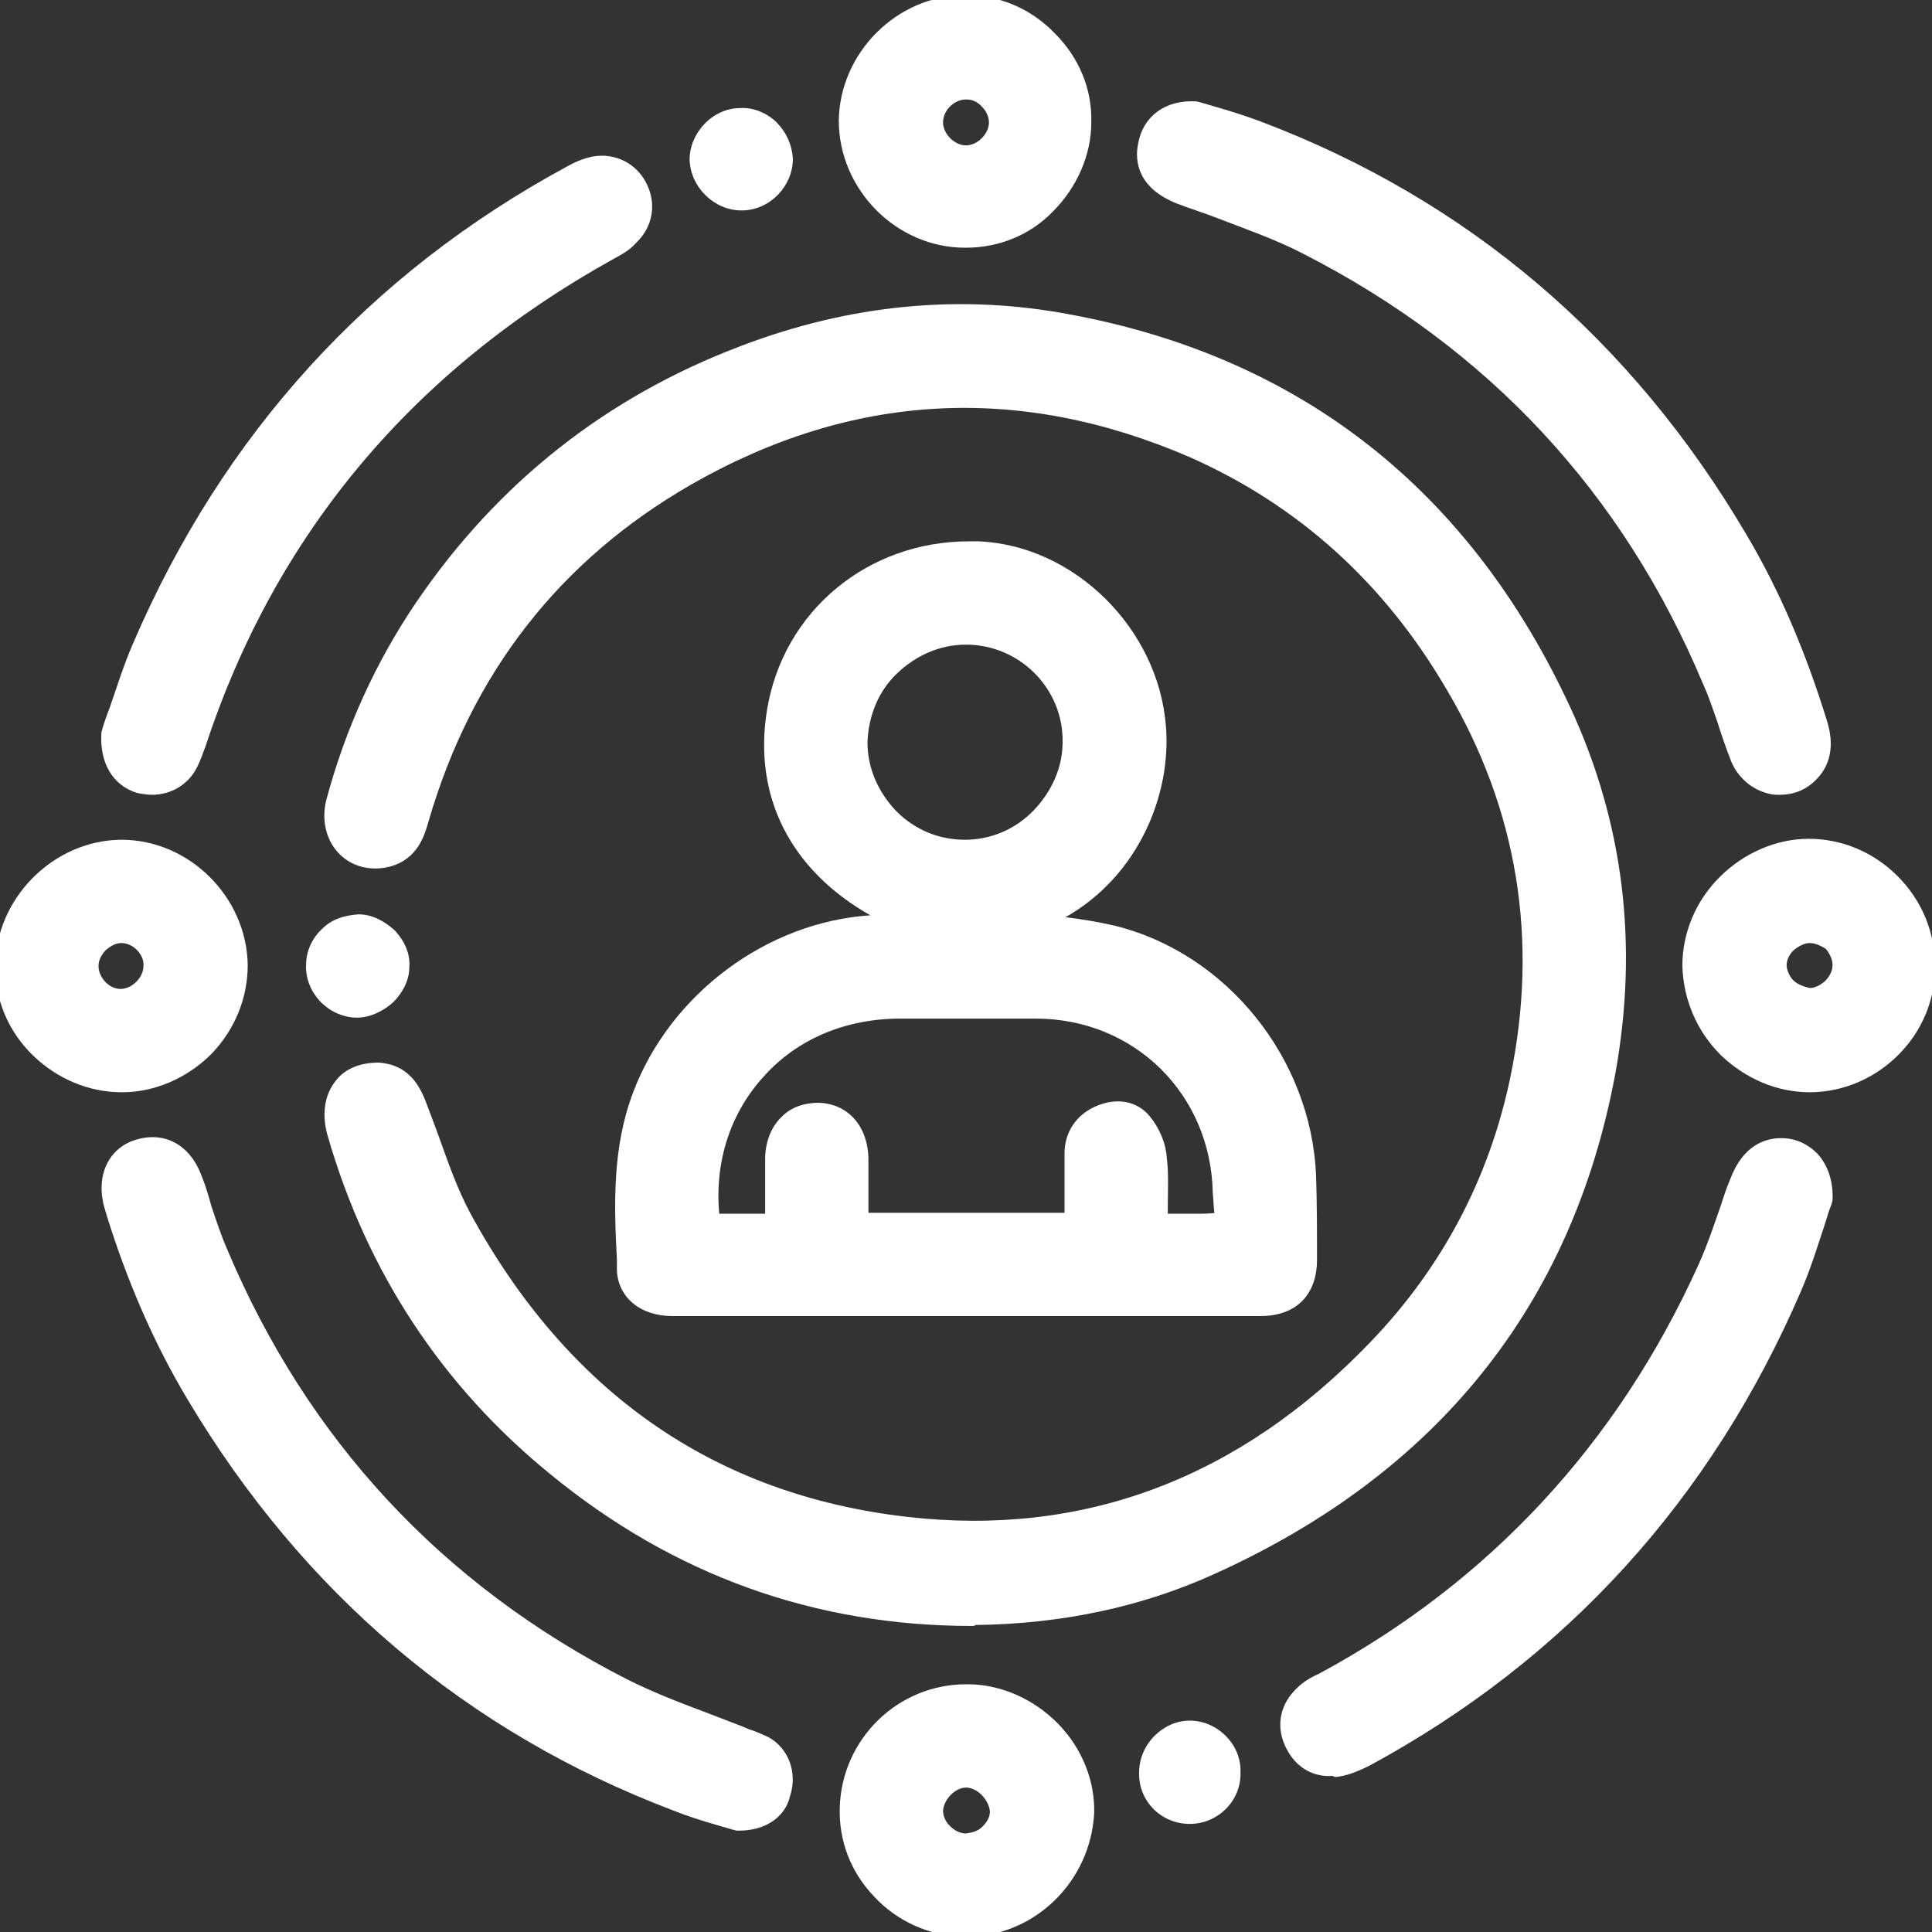 <?xml version="1.0" encoding="utf-8"?>
<!-- Generator: Adobe Illustrator 26.0.1, SVG Export Plug-In . SVG Version: 6.00 Build 0)  -->
<svg version="1.1" id="Layer_1" xmlns="http://www.w3.org/2000/svg" xmlns:xlink="http://www.w3.org/1999/xlink" x="0px" y="0px"
	 viewBox="0 0 20.2 20.2" style="enable-background:new 0 0 20.2 20.2;" xml:space="preserve">
<rect x="0" y="0" width="20.2" height="20.2" fill="#333333" stroke="none"/>
<style type="text/css">
	.st0{fill:#fff;}
</style>
<g>
	<g>
		<path class="st0" d="M10.2,16.85c-1.64,0.01-3.09-0.52-4.36-1.55c-1.12-0.91-1.87-2.06-2.27-3.45c-0.1-0.34,0.06-0.6,0.38-0.58
			c0.18,0.01,0.28,0.11,0.37,0.33c0.15,0.39,0.27,0.81,0.47,1.17c1.01,1.86,2.56,3,4.68,3.25c1.96,0.22,3.61-0.46,4.97-1.87
			c0.77-0.8,1.27-1.75,1.5-2.83c0.31-1.47,0.08-2.87-0.68-4.18c-0.65-1.12-1.57-1.96-2.75-2.48c-1.83-0.81-3.63-0.71-5.36,0.28
			C5.73,5.76,4.79,6.97,4.33,8.55c-0.05,0.17-0.11,0.32-0.3,0.37C3.73,9,3.47,8.74,3.56,8.41c0.19-0.72,0.5-1.4,0.92-2.02
			C5.32,5.18,6.42,4.3,7.8,3.77c1.1-0.42,2.23-0.54,3.38-0.32c2.4,0.45,4.09,1.83,5.11,4.03c0.55,1.18,0.7,2.45,0.46,3.73
			c-0.45,2.44-1.88,4.12-4.12,5.13C11.87,16.68,11.05,16.84,10.2,16.85z"/>
		<path class="st0" d="M10.16,17c-1.64,0-3.12-0.53-4.41-1.59c-1.13-0.92-1.91-2.11-2.32-3.52c-0.07-0.23-0.04-0.44,0.08-0.59
			c0.1-0.13,0.26-0.19,0.45-0.19c0.31,0.02,0.43,0.24,0.5,0.43c0.04,0.11,0.08,0.21,0.12,0.32c0.1,0.28,0.2,0.57,0.34,0.83
			c1.02,1.87,2.55,2.94,4.57,3.17c1.84,0.21,3.47-0.4,4.84-1.83c0.75-0.78,1.24-1.71,1.46-2.76c0.3-1.44,0.08-2.81-0.67-4.07
			c-0.65-1.11-1.55-1.92-2.68-2.42C10.66,4.01,8.91,4.1,7.22,5.07C5.85,5.86,4.93,7.04,4.48,8.59c-0.04,0.14-0.11,0.39-0.4,0.47
			C3.89,9.11,3.69,9.07,3.55,8.93C3.41,8.79,3.36,8.58,3.41,8.37c0.2-0.75,0.52-1.45,0.94-2.07c0.85-1.25,1.99-2.15,3.39-2.68
			c1.15-0.44,2.31-0.55,3.46-0.33c2.41,0.45,4.17,1.84,5.22,4.11c0.56,1.21,0.71,2.49,0.47,3.82c-0.45,2.43-1.87,4.19-4.2,5.24
			c-0.75,0.34-1.59,0.52-2.49,0.53h0C10.19,17,10.18,17,10.16,17z M3.93,11.42c-0.06,0-0.13,0.01-0.18,0.07
			c-0.05,0.07-0.06,0.19-0.03,0.32c0.39,1.36,1.14,2.49,2.22,3.37c1.23,1.01,2.65,1.52,4.22,1.52c0.01,0,0.03,0,0.04,0
			c0.85-0.01,1.65-0.18,2.37-0.5c2.24-1.01,3.6-2.7,4.03-5.02c0.24-1.27,0.09-2.49-0.45-3.64c-1.01-2.18-2.69-3.51-5-3.94
			c-1.1-0.21-2.21-0.1-3.3,0.32C6.52,4.42,5.42,5.28,4.61,6.48C4.2,7.07,3.9,7.73,3.7,8.45C3.68,8.56,3.7,8.66,3.76,8.72
			C3.82,8.78,3.9,8.8,4,8.77c0.1-0.03,0.14-0.09,0.19-0.27c0.48-1.62,1.45-2.87,2.88-3.69c1.77-1.02,3.62-1.12,5.49-0.29
			c1.19,0.52,2.14,1.38,2.82,2.54c0.78,1.33,1.02,2.77,0.7,4.28c-0.23,1.1-0.75,2.08-1.54,2.91c-1.44,1.5-3.15,2.14-5.09,1.92
			c-2.12-0.24-3.73-1.36-4.8-3.32c-0.15-0.28-0.26-0.58-0.36-0.88c-0.04-0.11-0.07-0.21-0.11-0.32c-0.08-0.21-0.15-0.23-0.23-0.24
			C3.94,11.42,3.93,11.42,3.93,11.42z"/>
	</g>
	<g>
		<path class="st0" d="M10.48,9.67c0.35,0.04,0.75,0.05,1.14,0.15c1.11,0.28,1.94,1.33,1.98,2.47c0.01,0.29,0.01,0.58,0.01,0.87
			c0,0.29-0.15,0.44-0.44,0.44c-2.05,0-4.09,0-6.14,0c-0.25,0-0.42-0.12-0.43-0.34c-0.02-0.61-0.06-1.21,0.16-1.8
			c0.38-1,1.36-1.72,2.43-1.76c0.2-0.01,0.39,0,0.64,0C8.6,9.33,8,8.49,8.17,7.44c0.16-0.98,1.03-1.67,2.05-1.63
			c0.93,0.04,1.74,0.83,1.82,1.8C12.12,8.5,11.53,9.46,10.48,9.67z M12.05,12.84c0.15,0,0.28,0,0.41,0c0.38,0,0.38,0,0.37-0.38
			c-0.03-1.12-0.88-1.96-2-1.97c-0.48,0-0.95,0-1.43,0c-1.25,0-2.15,0.98-2.04,2.23c0,0.04,0.05,0.11,0.07,0.11
			c0.23,0.01,0.46,0.01,0.7,0.01c0-0.26,0-0.49,0-0.72c0.01-0.28,0.17-0.45,0.4-0.45c0.23,0.01,0.37,0.18,0.38,0.45
			c0,0.23,0,0.46,0,0.7c0.79,0,1.56,0,2.35,0c0-0.27,0-0.52,0-0.76c0-0.16,0.08-0.29,0.23-0.35c0.14-0.06,0.3-0.06,0.4,0.06
			c0.08,0.1,0.14,0.24,0.15,0.36C12.07,12.35,12.05,12.59,12.05,12.84z M10.1,8.92c0.64,0,1.18-0.54,1.17-1.17
			c-0.01-0.63-0.53-1.16-1.17-1.16C9.47,6.58,8.93,7.12,8.92,7.75C8.92,8.39,9.46,8.92,10.1,8.92z"/>
		<path class="st0" d="M10.27,13.76c-1.08,0-2.16,0-3.24,0c-0.34,0-0.57-0.2-0.58-0.48l0-0.11C6.42,12.6,6.4,12,6.62,11.42
			c0.39-1.03,1.4-1.78,2.48-1.85C8.27,9.1,7.87,8.33,8.02,7.42c0.17-1.03,1.05-1.76,2.11-1.76c0.03,0,0.06,0,0.1,0
			c1,0.04,1.88,0.91,1.96,1.93c0.06,0.72-0.29,1.57-1.05,2c0.17,0.02,0.35,0.05,0.52,0.09c1.17,0.29,2.05,1.39,2.1,2.61
			c0.01,0.29,0.01,0.59,0.01,0.88c0,0.37-0.22,0.59-0.59,0.59C12.2,13.76,11.23,13.76,10.27,13.76z M9.41,9.86
			c-0.07,0-0.14,0-0.21,0c-1,0.04-1.94,0.72-2.29,1.66c-0.2,0.52-0.18,1.06-0.16,1.63l0,0.11c0.01,0.17,0.18,0.19,0.28,0.19
			c2.05,0,4.09,0,6.14,0c0.21,0,0.29-0.08,0.29-0.29c0-0.29,0.01-0.58-0.01-0.87c-0.04-1.09-0.83-2.07-1.87-2.33
			c-0.25-0.06-0.51-0.09-0.77-0.11l0.02,0l-1.23,0C9.53,9.86,9.47,9.86,9.41,9.86z M10.14,5.96c-0.91,0-1.67,0.62-1.82,1.51
			c-0.16,0.98,0.4,1.75,1.55,2.1l0.15,0.04l0.43-0.09c1.02-0.21,1.51-1.14,1.45-1.91c-0.07-0.88-0.82-1.62-1.68-1.66
			C10.19,5.96,10.16,5.96,10.14,5.96z M12.46,12.99H11.9v-0.15c0-0.08,0-0.15,0-0.22c0-0.17,0.01-0.32-0.01-0.47
			c-0.01-0.1-0.06-0.21-0.11-0.28c-0.06-0.08-0.17-0.04-0.22-0.02c-0.09,0.04-0.14,0.11-0.14,0.22c0,0.17,0,0.35,0,0.53l0,0.38H8.77
			l0-0.37c0-0.16,0-0.32,0-0.48c0-0.11-0.03-0.3-0.23-0.3c-0.06,0.01-0.12,0.02-0.16,0.06c-0.05,0.05-0.09,0.14-0.09,0.24
			c0,0.16,0,0.31,0,0.48l0,0.39l-0.32,0c-0.19,0-0.36,0-0.54-0.01c-0.13,0-0.21-0.16-0.22-0.25c-0.05-0.65,0.14-1.25,0.55-1.7
			c0.41-0.45,0.99-0.69,1.64-0.69l0.24,0c0.4,0,0.79,0,1.19,0c1.2,0,2.12,0.91,2.15,2.11c0.01,0.22,0.01,0.35-0.08,0.44
			S12.69,12.99,12.46,12.99z M7.51,12.71L7.51,12.71L7.51,12.71z M12.21,12.69h0.26c0.1,0,0.21,0,0.23-0.01
			c-0.01-0.01-0.01-0.11-0.02-0.21c-0.02-1.03-0.82-1.82-1.85-1.82c-0.4,0-0.79,0-1.19,0H9.41c-0.56,0-1.07,0.21-1.42,0.6
			c-0.35,0.38-0.52,0.89-0.47,1.44c0.15,0,0.31,0,0.46,0h0.02l0-0.08c0-0.17,0-0.33,0-0.49c0-0.19,0.07-0.35,0.18-0.45
			c0.1-0.1,0.24-0.14,0.38-0.14c0.31,0.01,0.52,0.25,0.52,0.6c0,0.16,0,0.32,0,0.48v0.07h2.05v-0.08c0-0.18,0-0.36,0-0.54
			c0-0.22,0.12-0.4,0.32-0.49c0.22-0.1,0.44-0.06,0.57,0.1c0.1,0.12,0.17,0.28,0.18,0.44c0.02,0.17,0.01,0.33,0.01,0.51
			C12.21,12.64,12.21,12.66,12.21,12.69z M7.44,12.68C7.44,12.68,7.44,12.68,7.44,12.68C7.44,12.68,7.44,12.68,7.44,12.68z
			 M10.1,9.07c-0.35,0-0.68-0.14-0.93-0.39C8.91,8.43,8.77,8.1,8.77,7.75c0-0.35,0.14-0.68,0.39-0.93c0.25-0.25,0.58-0.39,0.93-0.39
			c0,0,0.01,0,0.01,0c0.72,0.01,1.31,0.59,1.31,1.31c0,0.35-0.13,0.68-0.38,0.93C10.78,8.93,10.45,9.07,10.1,9.07L10.1,9.07
			C10.1,9.07,10.1,9.07,10.1,9.07z M10.1,6.74c-0.27,0-0.52,0.11-0.72,0.3c-0.2,0.19-0.3,0.45-0.31,0.72c0,0.27,0.11,0.52,0.3,0.72
			c0.2,0.2,0.45,0.3,0.72,0.3c0,0,0,0,0,0h0c0.27,0,0.53-0.11,0.72-0.31c0.19-0.2,0.3-0.45,0.3-0.71C11.12,7.2,10.66,6.74,10.1,6.74
			C10.1,6.74,10.1,6.74,10.1,6.74z"/>
	</g>
	<g>
		<path class="st0" d="M12.5,1.21c0.17,0.05,0.4,0.11,0.62,0.2c2.17,0.83,3.83,2.26,5.01,4.26c0.36,0.6,0.62,1.24,0.83,1.91
			c0.05,0.18,0.06,0.34-0.08,0.48c-0.2,0.19-0.52,0.12-0.63-0.15c-0.11-0.26-0.18-0.54-0.29-0.8c-0.86-2.05-2.28-3.58-4.26-4.59
			c-0.42-0.21-0.88-0.36-1.32-0.53c-0.25-0.1-0.36-0.25-0.32-0.46C12.08,1.33,12.24,1.2,12.5,1.21z"/>
		<path class="st0" d="M18.61,8.31c-0.04,0-0.07,0-0.11-0.01c-0.18-0.04-0.33-0.17-0.4-0.34c-0.05-0.13-0.1-0.27-0.14-0.4
			c-0.05-0.14-0.09-0.27-0.15-0.4c-0.84-2.01-2.25-3.52-4.19-4.51c-0.29-0.15-0.61-0.26-0.92-0.38c-0.13-0.05-0.26-0.09-0.39-0.14
			C11.9,1.97,11.86,1.69,11.9,1.5c0.05-0.28,0.28-0.46,0.61-0.44l0.04,0.01l0.17,0.05c0.14,0.04,0.3,0.09,0.46,0.15
			c2.17,0.82,3.88,2.28,5.08,4.32c0.35,0.59,0.62,1.23,0.84,1.94c0.03,0.1,0.12,0.4-0.12,0.63C18.88,8.26,18.75,8.31,18.61,8.31z
			 M12.47,1.36c-0.1,0-0.25,0.03-0.28,0.19c-0.02,0.1,0,0.21,0.23,0.3c0.13,0.05,0.25,0.1,0.38,0.14c0.32,0.12,0.65,0.23,0.95,0.39
			c2.01,1.02,3.47,2.59,4.34,4.66c0.06,0.14,0.1,0.28,0.15,0.42c0.04,0.13,0.09,0.26,0.14,0.38c0.04,0.09,0.1,0.15,0.18,0.16
			c0.07,0.02,0.14-0.01,0.2-0.06c0.07-0.06,0.1-0.15,0.04-0.33C18.6,6.93,18.34,6.31,18,5.74c-1.17-1.98-2.83-3.4-4.93-4.2
			c-0.15-0.06-0.3-0.1-0.44-0.14L12.47,1.36C12.47,1.36,12.47,1.36,12.47,1.36z"/>
	</g>
	<g>
		<path class="st0" d="M7.7,18.99c-0.17-0.05-0.4-0.11-0.61-0.19c-2.17-0.82-3.82-2.25-5-4.24c-0.36-0.6-0.63-1.24-0.83-1.91
			c-0.01-0.02-0.01-0.05-0.02-0.07c-0.07-0.25,0.02-0.46,0.23-0.53c0.22-0.08,0.42,0.03,0.51,0.29c0.09,0.25,0.16,0.51,0.27,0.76
			c0.86,2.05,2.28,3.58,4.26,4.59c0.39,0.2,0.81,0.33,1.22,0.49c0.08,0.03,0.17,0.06,0.25,0.1c0.16,0.09,0.22,0.27,0.17,0.45
			C8.09,18.9,7.93,19,7.7,18.99z"/>
		<path class="st0" d="M7.73,19.14c-0.01,0-0.02,0-0.03,0l-0.04-0.01l-0.17-0.05c-0.14-0.04-0.3-0.09-0.45-0.15
			c-2.16-0.82-3.87-2.27-5.08-4.3c-0.36-0.6-0.64-1.26-0.85-1.94l-0.02-0.07C1,12.3,1.13,12.01,1.41,11.92
			c0.31-0.1,0.58,0.05,0.7,0.38c0.04,0.1,0.07,0.2,0.1,0.31c0.05,0.15,0.1,0.3,0.16,0.44c0.84,2,2.25,3.52,4.19,4.51
			c0.26,0.13,0.54,0.24,0.81,0.34c0.13,0.05,0.26,0.1,0.39,0.15l0.07,0.03c0.07,0.02,0.13,0.05,0.2,0.08
			c0.22,0.12,0.31,0.38,0.23,0.62C8.21,19,8,19.14,7.73,19.14z M7.73,18.84C7.73,18.84,7.73,18.84,7.73,18.84
			c0.09,0,0.23-0.02,0.27-0.16c0.04-0.11,0-0.22-0.1-0.27c-0.05-0.03-0.1-0.04-0.15-0.06l-0.08-0.03c-0.13-0.05-0.26-0.1-0.39-0.15
			c-0.28-0.1-0.57-0.21-0.85-0.35c-2.01-1.02-3.47-2.59-4.34-4.66c-0.06-0.15-0.12-0.31-0.17-0.47c-0.03-0.1-0.07-0.2-0.1-0.3
			c-0.05-0.12-0.14-0.26-0.32-0.2c-0.19,0.06-0.15,0.26-0.13,0.34l0.01,0.04c0.2,0.69,0.48,1.32,0.82,1.9
			c1.17,1.97,2.83,3.37,4.93,4.17c0.15,0.06,0.3,0.1,0.43,0.14L7.73,18.84z"/>
	</g>
	<g>
		<path class="st0" d="M1.21,7.66C1.3,7.42,1.39,7.1,1.52,6.79C2.45,4.64,3.93,2.99,6,1.88C6.05,1.84,6.11,1.82,6.18,1.8
			c0.18-0.05,0.35,0.02,0.44,0.18C6.7,2.14,6.68,2.32,6.55,2.44C6.49,2.5,6.41,2.54,6.34,2.58C4.23,3.74,2.77,5.45,2.01,7.75
			C1.98,7.83,1.96,7.9,1.92,7.97C1.83,8.13,1.65,8.2,1.48,8.14C1.31,8.09,1.2,7.94,1.21,7.66z"/>
		<path class="st0" d="M1.59,8.31c-0.05,0-0.11-0.01-0.16-0.02C1.18,8.21,1.04,7.98,1.06,7.66l0.01-0.04
			c0.02-0.07,0.05-0.15,0.08-0.23c0.07-0.2,0.14-0.43,0.24-0.66c0.94-2.19,2.47-3.87,4.54-4.99c0.07-0.04,0.14-0.07,0.21-0.09
			c0.24-0.07,0.49,0.03,0.61,0.25c0.12,0.22,0.08,0.47-0.1,0.64C6.58,2.62,6.5,2.66,6.41,2.71C4.32,3.87,2.88,5.58,2.15,7.8
			c-0.03,0.08-0.06,0.17-0.1,0.24C1.96,8.21,1.78,8.31,1.59,8.31z M1.36,7.69c0,0.12,0.02,0.27,0.16,0.31
			c0.11,0.03,0.22-0.01,0.27-0.11C1.82,7.83,1.84,7.77,1.87,7.7c0.76-2.29,2.24-4.06,4.4-5.26C6.32,2.42,6.4,2.38,6.45,2.33
			c0.08-0.07,0.09-0.18,0.04-0.27c-0.06-0.1-0.16-0.15-0.27-0.11c-0.05,0.01-0.1,0.04-0.15,0.06C4.06,3.09,2.57,4.72,1.66,6.85
			C1.57,7.06,1.5,7.28,1.43,7.48C1.41,7.55,1.38,7.63,1.36,7.69z"/>
	</g>
	<g>
		<path class="st0" d="M18.99,12.53c-0.09,0.25-0.18,0.58-0.32,0.89c-0.92,2.14-2.4,3.78-4.45,4.89c-0.09,0.05-0.2,0.1-0.3,0.1
			c-0.17,0.01-0.29-0.08-0.36-0.24c-0.07-0.16-0.03-0.31,0.1-0.42c0.06-0.05,0.13-0.09,0.19-0.13c1.84-0.99,3.18-2.45,4.03-4.35
			c0.13-0.29,0.22-0.6,0.33-0.9c0.08-0.22,0.21-0.33,0.39-0.33C18.83,12.04,19,12.22,18.99,12.53z"/>
		<path class="st0" d="M13.9,18.57c-0.21,0-0.38-0.12-0.47-0.33s-0.04-0.43,0.13-0.59c0.07-0.07,0.16-0.12,0.23-0.15
			c1.78-0.96,3.12-2.4,3.97-4.28c0.09-0.2,0.16-0.41,0.23-0.61c0.03-0.09,0.06-0.19,0.1-0.28c0.13-0.35,0.36-0.43,0.53-0.43
			c0,0,0,0,0.01,0c0.14,0,0.27,0.06,0.37,0.16c0.11,0.12,0.17,0.29,0.16,0.49l-0.01,0.04c-0.03,0.07-0.05,0.15-0.08,0.24
			c-0.07,0.21-0.14,0.44-0.24,0.67c-0.94,2.18-2.46,3.85-4.51,4.96c-0.14,0.07-0.25,0.11-0.36,0.12
			C13.92,18.56,13.91,18.57,13.9,18.57z M18.6,12.19c-0.08,0-0.17,0.03-0.25,0.23c-0.03,0.09-0.06,0.18-0.1,0.28
			c-0.07,0.21-0.15,0.43-0.24,0.64c-0.88,1.94-2.25,3.43-4.1,4.42c-0.05,0.03-0.12,0.06-0.16,0.1c-0.08,0.08-0.1,0.16-0.06,0.25
			c0.07,0.16,0.18,0.15,0.21,0.15c0.06,0,0.14-0.03,0.24-0.08c2-1.08,3.47-2.7,4.38-4.82c0.09-0.21,0.17-0.44,0.23-0.64
			c0.03-0.08,0.05-0.15,0.07-0.22c0-0.11-0.03-0.2-0.08-0.25C18.72,12.21,18.67,12.19,18.6,12.19C18.6,12.19,18.6,12.19,18.6,12.19z
			"/>
	</g>
	<g>
		<path class="st0" d="M10.1,0.1c0.64,0,1.17,0.54,1.17,1.18c0,0.63-0.55,1.17-1.18,1.17C9.46,2.44,8.92,1.9,8.92,1.26
			C8.93,0.63,9.47,0.1,10.1,0.1z M10.1,0.89c-0.21,0-0.39,0.18-0.39,0.39c0,0.2,0.19,0.39,0.39,0.39c0.2,0,0.39-0.19,0.39-0.39
			C10.49,1.07,10.3,0.89,10.1,0.89z"/>
		<path class="st0" d="M10.1,2.59c0,0-0.01,0-0.01,0C9.37,2.59,8.77,1.98,8.77,1.26c0.01-0.71,0.61-1.31,1.32-1.31c0,0,0,0,0.01,0
			c0.35,0,0.68,0.14,0.93,0.4c0.25,0.25,0.39,0.58,0.38,0.93c0,0.34-0.15,0.68-0.4,0.93C10.77,2.46,10.44,2.59,10.1,2.59z
			 M10.1,0.25c-0.55,0-1.02,0.46-1.02,1.02c0,0.55,0.46,1.02,1.02,1.03c0.26-0.02,0.52-0.1,0.72-0.3c0.2-0.19,0.31-0.46,0.31-0.72
			c0-0.27-0.1-0.52-0.3-0.72C10.63,0.36,10.37,0.25,10.1,0.25L10.1,0.25C10.1,0.25,10.1,0.25,10.1,0.25z M10.1,1.81
			c-0.28,0-0.54-0.26-0.54-0.54c0-0.29,0.25-0.54,0.54-0.54h0c0.14,0,0.27,0.06,0.38,0.16c0.1,0.1,0.16,0.24,0.16,0.38
			C10.63,1.55,10.38,1.81,10.1,1.81z M10.1,1.04c-0.12,0-0.24,0.11-0.24,0.24c0,0.12,0.12,0.24,0.24,0.24
			c0.12,0,0.24-0.12,0.24-0.24c0-0.06-0.03-0.12-0.07-0.16C10.22,1.06,10.16,1.04,10.1,1.04z"/>
	</g>
	<g>
		<path class="st0" d="M0.1,10.11c0-0.64,0.52-1.17,1.16-1.18c0.63-0.01,1.17,0.53,1.18,1.17c0.01,0.63-0.53,1.18-1.17,1.18
			C0.64,11.28,0.1,10.74,0.1,10.11z M1.27,9.71c-0.2,0-0.39,0.18-0.39,0.39c0,0.2,0.18,0.39,0.38,0.39c0.2,0,0.39-0.18,0.39-0.39
			C1.66,9.9,1.48,9.71,1.27,9.71z"/>
		<path class="st0" d="M1.27,11.42c-0.34,0-0.67-0.14-0.92-0.38c-0.26-0.25-0.4-0.58-0.4-0.93c0-0.71,0.6-1.32,1.31-1.33
			c0,0,0.01,0,0.01,0c0.71,0,1.31,0.6,1.32,1.31c0,0.34-0.13,0.67-0.38,0.93c-0.25,0.25-0.59,0.4-0.93,0.4
			C1.28,11.42,1.27,11.42,1.27,11.42z M1.28,9.08c0,0-0.01,0-0.01,0c-0.55,0.01-1.02,0.48-1.01,1.03c0,0.27,0.11,0.53,0.31,0.72
			c0.19,0.19,0.45,0.3,0.71,0.3c0,0,0.01,0,0.01,0c0.27,0,0.53-0.12,0.72-0.31s0.3-0.45,0.3-0.71C2.29,9.54,1.82,9.08,1.28,9.08z
			 M1.27,10.64C1.27,10.64,1.27,10.64,1.27,10.64c-0.29,0-0.54-0.26-0.54-0.54c0-0.14,0.06-0.28,0.17-0.38
			C1,9.62,1.13,9.55,1.28,9.56l0,0c0.28,0,0.54,0.26,0.53,0.54C1.81,10.39,1.55,10.64,1.27,10.64z M1.27,9.86
			c-0.06,0-0.11,0.03-0.16,0.07c-0.05,0.05-0.08,0.11-0.08,0.17c0,0.12,0.11,0.24,0.23,0.24c0,0,0,0,0,0c0.12,0,0.24-0.12,0.24-0.24
			C1.51,9.98,1.39,9.86,1.27,9.86C1.27,9.86,1.27,9.86,1.27,9.86z"/>
	</g>
	<g>
		<path class="st0" d="M20.1,10.1c0,0.64-0.53,1.17-1.17,1.18c-0.63,0-1.17-0.54-1.18-1.17c0-0.63,0.54-1.17,1.17-1.18
			C19.56,8.93,20.09,9.46,20.1,10.1z M18.93,9.71c-0.2,0-0.39,0.18-0.39,0.38c0,0.2,0.18,0.39,0.39,0.39c0.2,0,0.39-0.18,0.39-0.38
			C19.31,9.9,19.13,9.71,18.93,9.71z"/>
		<path class="st0" d="M18.92,11.42c-0.34,0-0.67-0.14-0.93-0.39c-0.25-0.25-0.39-0.58-0.4-0.93c0-0.35,0.14-0.68,0.39-0.93
			c0.25-0.25,0.59-0.4,0.93-0.4c0,0,0,0,0,0c0.35,0,0.68,0.14,0.93,0.39c0.25,0.25,0.39,0.58,0.39,0.93l0,0
			C20.25,10.81,19.64,11.42,18.92,11.42C18.93,11.42,18.92,11.42,18.92,11.42z M18.92,9.08C18.92,9.08,18.92,9.08,18.92,9.08
			c-0.26,0-0.53,0.11-0.72,0.31c-0.19,0.19-0.3,0.46-0.3,0.72c0,0.26,0.11,0.52,0.31,0.72c0.2,0.2,0.45,0.3,0.71,0.3c0,0,0,0,0,0
			c0.55,0,1.02-0.47,1.02-1.03v0c0-0.27-0.11-0.52-0.3-0.72C19.45,9.18,19.19,9.08,18.92,9.08z M18.93,10.64
			C18.92,10.64,18.92,10.64,18.93,10.64c-0.14,0-0.28-0.06-0.38-0.17s-0.16-0.24-0.16-0.38s0.06-0.27,0.17-0.37
			c0.1-0.1,0.24-0.16,0.37-0.16c0,0,0,0,0.01,0l0,0c0.14,0,0.27,0.06,0.37,0.17c0.1,0.1,0.16,0.24,0.16,0.38
			c0,0.14-0.06,0.28-0.17,0.38C19.19,10.58,19.06,10.64,18.93,10.64z M18.92,9.86c-0.05,0-0.11,0.03-0.16,0.07s-0.08,0.11-0.08,0.16
			c0,0.05,0.03,0.12,0.07,0.16c0.05,0.05,0.13,0.07,0.17,0.08c0.06,0,0.11-0.03,0.16-0.07c0.05-0.05,0.08-0.11,0.08-0.17
			c0-0.06-0.03-0.12-0.07-0.17C19.04,9.89,18.98,9.86,18.92,9.86L18.92,9.86C18.92,9.86,18.92,9.86,18.92,9.86z"/>
	</g>
	<g>
		<path class="st0" d="M10.07,20.1c-0.64-0.01-1.17-0.57-1.15-1.2c0.02-0.64,0.56-1.16,1.18-1.15c0.64,0.01,1.19,0.57,1.17,1.2
			C11.25,19.6,10.71,20.11,10.07,20.1z M10.49,18.94c0-0.2-0.18-0.39-0.38-0.4c-0.2-0.01-0.39,0.18-0.4,0.38
			c-0.01,0.2,0.18,0.39,0.38,0.39C10.29,19.32,10.48,19.14,10.49,18.94z"/>
		<path class="st0" d="M10.1,20.25c-0.01,0-0.02,0-0.03,0c-0.35-0.01-0.69-0.16-0.93-0.42c-0.25-0.26-0.37-0.59-0.36-0.93
			c0.02-0.72,0.61-1.29,1.32-1.29c0,0,0.01,0,0.02,0c0.35,0,0.7,0.16,0.95,0.42c0.25,0.26,0.38,0.6,0.37,0.93
			C11.4,19.68,10.81,20.25,10.1,20.25z M10.08,19.95c0.01,0,0.02,0,0.02,0c0.55,0,1-0.44,1.02-1c0.01-0.26-0.09-0.52-0.28-0.72
			c-0.2-0.2-0.46-0.32-0.73-0.33c0,0-0.01,0-0.01,0c-0.54,0-1,0.46-1.02,1c-0.01,0.26,0.09,0.51,0.28,0.71
			C9.55,19.82,9.81,19.94,10.08,19.95L10.08,19.95z M10.1,19.46c0,0-0.01,0-0.01,0c-0.14,0-0.28-0.07-0.38-0.17
			c-0.1-0.1-0.15-0.24-0.15-0.38c0.01-0.28,0.26-0.52,0.55-0.53c0.28,0.01,0.53,0.27,0.53,0.55c0,0.14-0.07,0.27-0.17,0.37
			C10.36,19.41,10.23,19.46,10.1,19.46z M10.1,18.69c-0.11,0-0.23,0.12-0.24,0.24c0,0.05,0.02,0.11,0.07,0.16
			c0.05,0.05,0.11,0.08,0.17,0.08c0.06-0.01,0.12-0.02,0.17-0.07c0.05-0.05,0.08-0.1,0.08-0.16v0
			C10.34,18.82,10.22,18.69,10.1,18.69C10.1,18.69,10.1,18.69,10.1,18.69z"/>
	</g>
	<g>
		<path class="st0" d="M3.72,10.49c-0.21,0-0.38-0.19-0.38-0.4c0-0.21,0.19-0.39,0.39-0.38c0.2,0.01,0.39,0.2,0.38,0.4
			C4.12,10.31,3.93,10.49,3.72,10.49z"/>
		<path class="st0" d="M3.73,10.64c0,0-0.01,0-0.01,0l0,0c-0.29-0.01-0.53-0.26-0.52-0.55c0-0.14,0.06-0.28,0.17-0.38
			c0.1-0.1,0.23-0.14,0.38-0.15c0.14,0,0.27,0.07,0.38,0.17c0.1,0.11,0.16,0.24,0.15,0.38c0,0.14-0.07,0.27-0.17,0.37
			C4,10.58,3.86,10.64,3.73,10.64z M3.73,9.86c-0.06,0-0.11,0.02-0.16,0.07C3.53,9.97,3.5,10.03,3.5,10.1
			c0,0.12,0.11,0.24,0.23,0.24l0,0c0.07,0.01,0.12-0.02,0.16-0.07c0.05-0.05,0.08-0.11,0.08-0.16c0-0.06-0.02-0.11-0.07-0.16
			C3.85,9.89,3.79,9.86,3.73,9.86C3.73,9.86,3.73,9.86,3.73,9.86z"/>
	</g>
	<g>
		<path class="st0" d="M8.14,1.65c0,0.21-0.17,0.39-0.38,0.4c-0.2,0.01-0.39-0.17-0.39-0.38C7.36,1.46,7.54,1.28,7.74,1.28
			C7.96,1.27,8.13,1.44,8.14,1.65z"/>
		<path class="st0" d="M7.75,2.2c-0.28,0-0.53-0.24-0.54-0.53C7.21,1.39,7.45,1.13,7.74,1.13c0.13-0.01,0.28,0.05,0.38,0.15
			c0.1,0.1,0.16,0.23,0.17,0.38l0,0C8.29,1.94,8.06,2.19,7.77,2.2C7.76,2.2,7.76,2.2,7.75,2.2z M7.75,1.43
			C7.75,1.43,7.75,1.43,7.75,1.43c-0.13,0-0.24,0.12-0.24,0.24c0,0.12,0.12,0.23,0.24,0.23c0,0,0,0,0,0c0.12,0,0.23-0.12,0.23-0.25
			l0,0c0-0.06-0.03-0.12-0.07-0.17C7.87,1.45,7.81,1.43,7.75,1.43z"/>
	</g>
	<g>
		<path class="st0" d="M12.44,18.15c0.2,0,0.39,0.19,0.39,0.39c0,0.21-0.18,0.39-0.39,0.38c-0.21,0-0.38-0.18-0.38-0.39
			C12.06,18.33,12.24,18.15,12.44,18.15z"/>
		<path class="st0" d="M12.44,19.07C12.44,19.07,12.44,19.07,12.44,19.07c-0.3,0-0.54-0.24-0.53-0.54c0-0.14,0.06-0.28,0.16-0.38
			c0.1-0.1,0.23-0.16,0.37-0.16c0,0,0,0,0,0h0c0.29,0,0.54,0.25,0.53,0.54C12.98,18.83,12.73,19.07,12.44,19.07z M12.44,18.3
			c-0.06,0-0.12,0.03-0.16,0.07c-0.05,0.05-0.07,0.11-0.07,0.17c0,0.13,0.11,0.24,0.23,0.24c0,0,0,0,0,0c0.13,0,0.24-0.11,0.24-0.24
			C12.68,18.42,12.56,18.3,12.44,18.3C12.44,18.3,12.44,18.3,12.44,18.3z"/>
	</g>
</g>
</svg>
